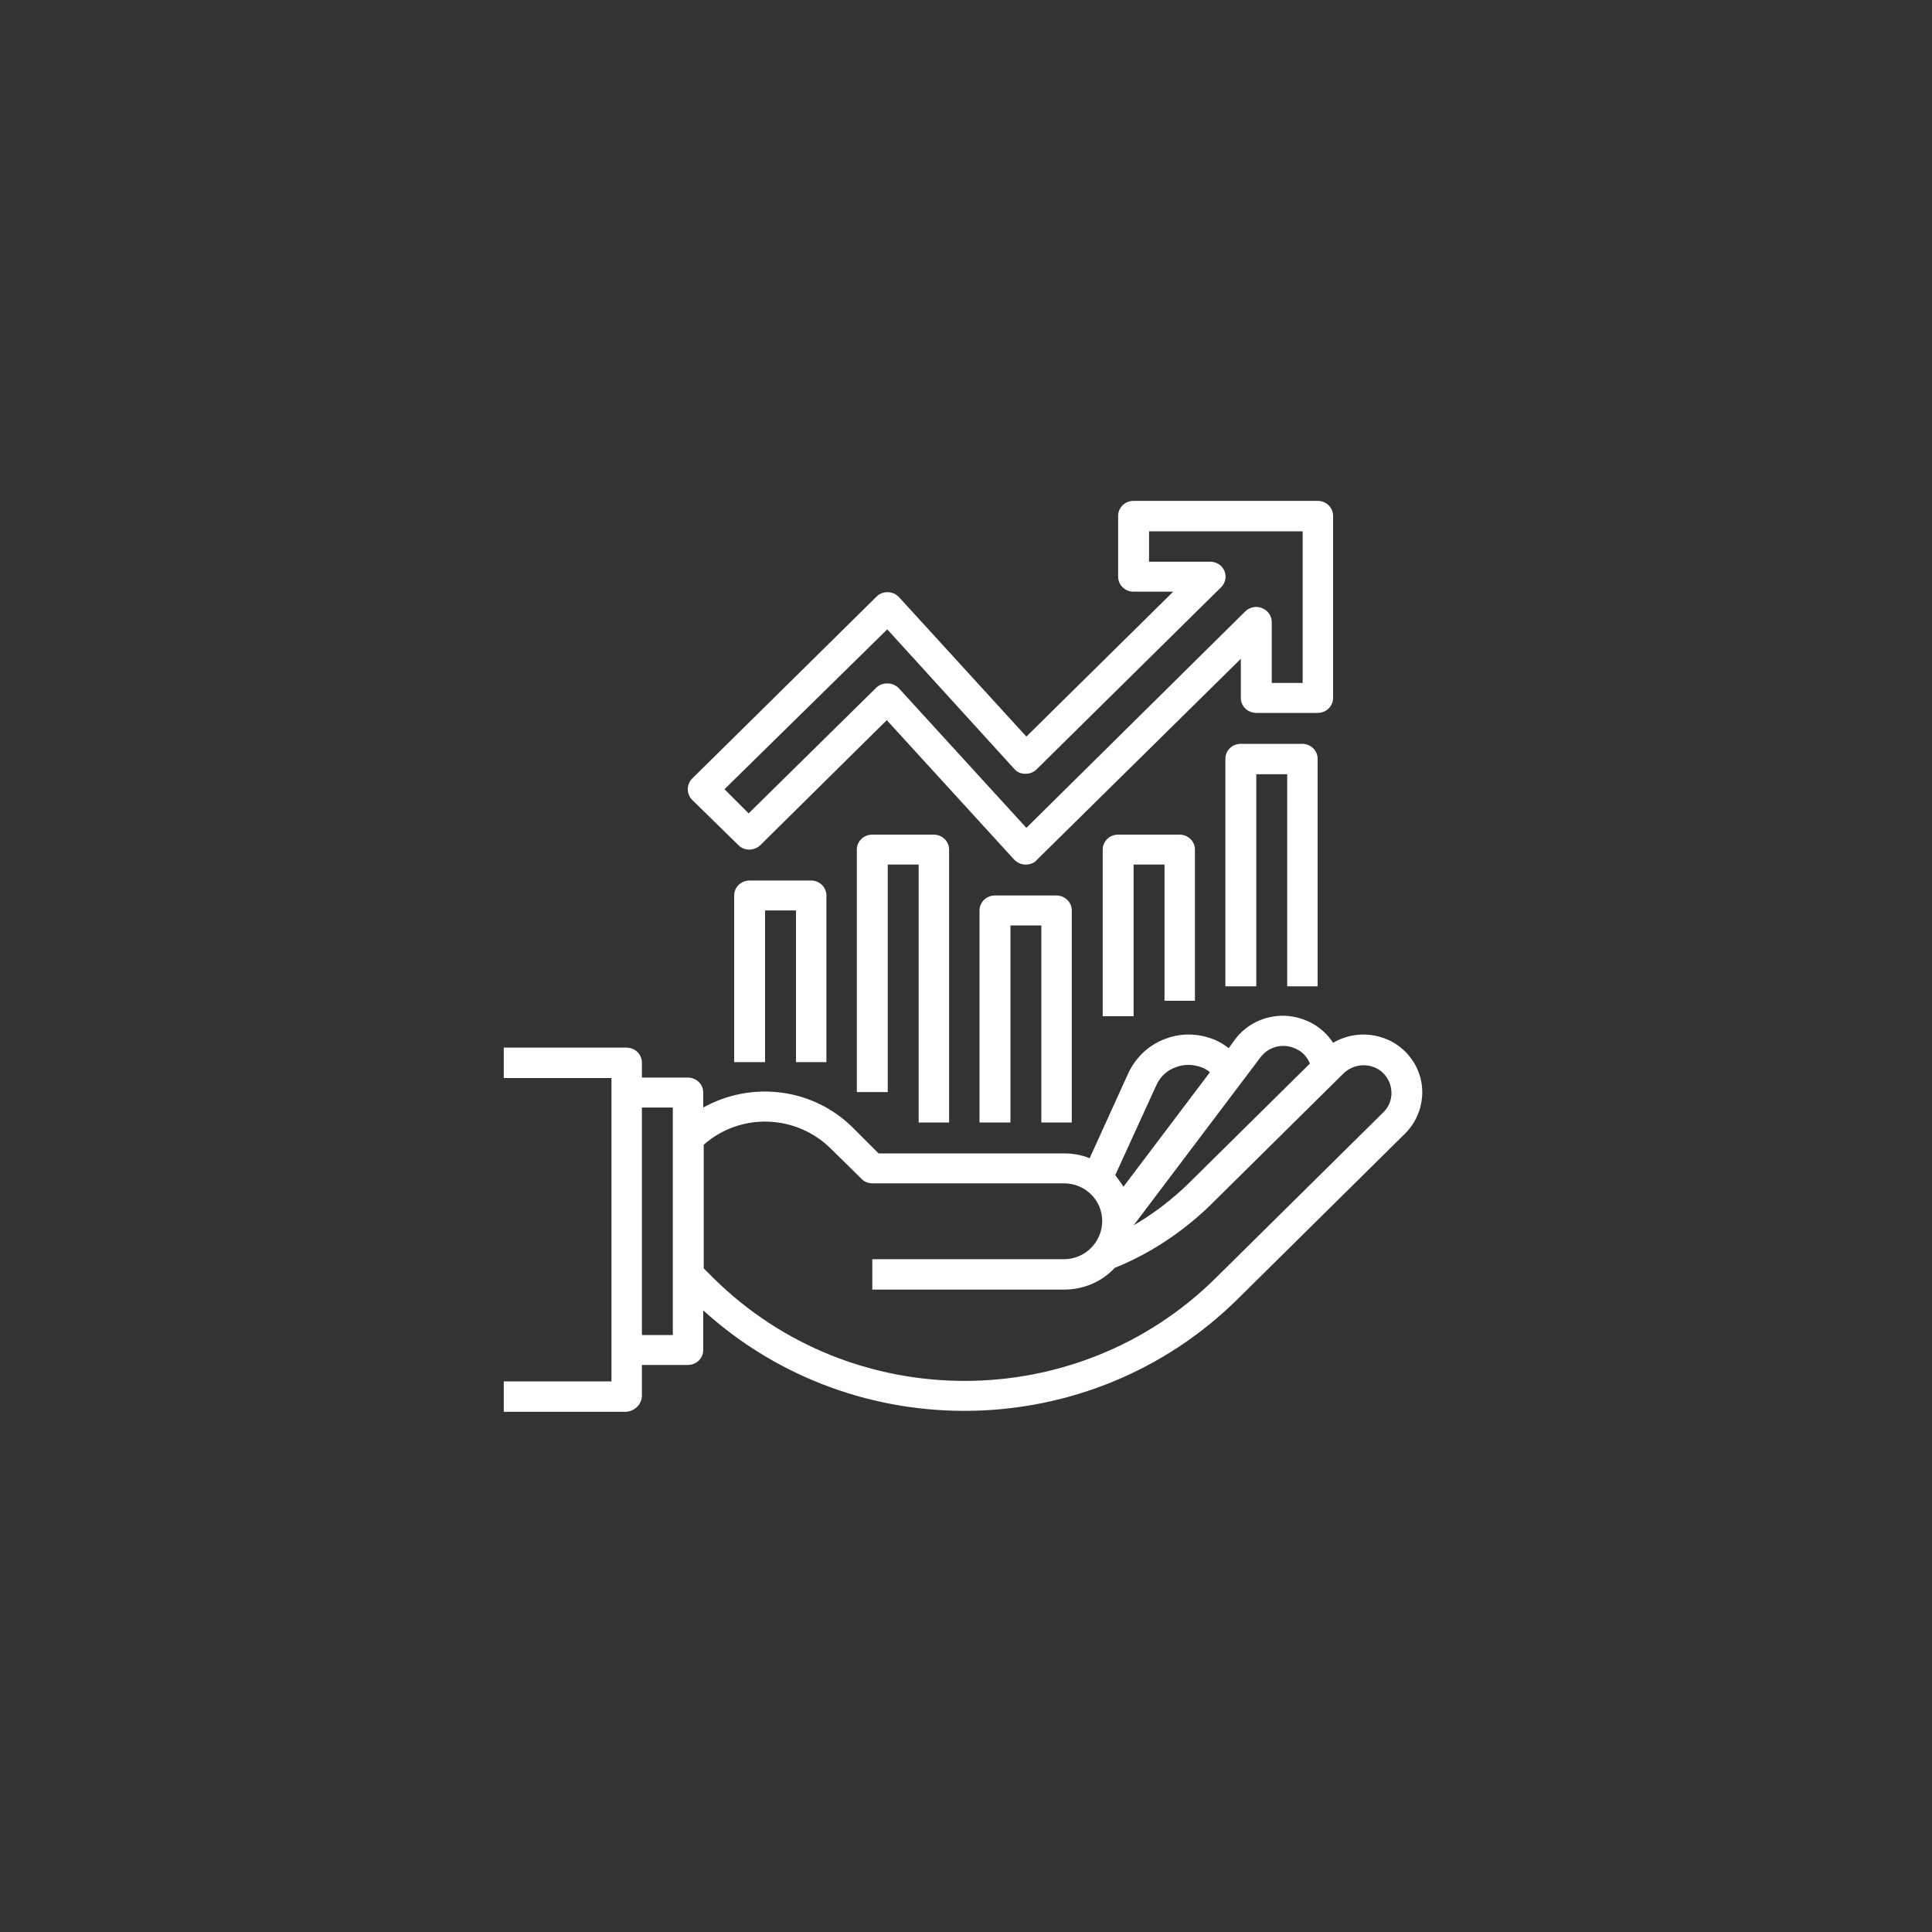 <?xml version="1.0" encoding="utf-8"?>
<!-- Generator: Adobe Illustrator 23.0.1, SVG Export Plug-In . SVG Version: 6.00 Build 0)  -->
<svg version="1.1" id="Layer_1" xmlns="http://www.w3.org/2000/svg" xmlns:xlink="http://www.w3.org/1999/xlink" x="0px" y="0px"
	 viewBox="0 0 40 40" style="enable-background:new 0 0 40 40;" xml:space="preserve">
<rect x="0" y="0" width="40" height="40" fill="#333333" stroke="none"/>
<style type="text/css">
	.st0{fill:#DAA8C4;}
	.st1{fill:#FFFFFF;}
	.st2{fill:none;}
	.st3{fill:#347238;}
	.st4{fill:none;stroke:#FFFFFF;stroke-width:0.299;stroke-miterlimit:10;}
	.st5{fill:#0650A0;}
	.st6{fill:#F0BF1A;}
	.st7{fill:#6491CB;}
	.st8{fill:#F47639;}
	.st9{fill:#03529F;}
</style>
<path class="st1" d="M18.37,13.03L21,15.92c0.06,0.07,0.14,0.1,0.23,0.1c0.09,0,0.17-0.03,0.23-0.09l3.82-3.77
	c0.09-0.09,0.12-0.22,0.07-0.34c-0.05-0.12-0.17-0.19-0.29-0.19h-1.27V11h3.18v3.14h-0.64v-1.26c0-0.13-0.08-0.24-0.2-0.29
	c-0.12-0.05-0.26-0.02-0.35,0.07l-4.53,4.48l-2.64-2.89c-0.06-0.06-0.14-0.1-0.23-0.1c0,0-0.01,0-0.01,0
	c-0.09,0-0.17,0.03-0.23,0.09l-2.64,2.6l-0.5-0.5L18.37,13.03z M15.29,17.5c0.12,0.12,0.32,0.12,0.45,0l2.62-2.59L21,17.8
	c0.06,0.06,0.14,0.1,0.23,0.1c0,0,0.01,0,0.01,0c0.08,0,0.17-0.03,0.22-0.09l4.23-4.17v0.81c0,0.17,0.14,0.31,0.32,0.31h1.27
	c0.18,0,0.32-0.14,0.32-0.31v-3.77c0-0.17-0.14-0.31-0.32-0.31h-3.81c-0.18,0-0.32,0.14-0.32,0.31v1.26c0,0.17,0.14,0.31,0.32,0.31
	h0.82l-3.04,3l-2.64-2.89c-0.06-0.06-0.14-0.1-0.23-0.1c-0.09,0-0.17,0.03-0.23,0.09l-3.82,3.77c-0.12,0.12-0.12,0.32,0,0.44
	L15.29,17.5z"/>
<path class="st1" d="M13.93,27.64h-0.64v-4.71h0.64V27.64z M17.2,23.78l0.64,0.63c0.06,0.06,0.14,0.09,0.22,0.09h3.97
	c0.44,0,0.79,0.35,0.79,0.78c0,0.43-0.35,0.79-0.79,0.79h-3.97v0.63h3.97c0.4,0,0.78-0.16,1.05-0.45c0.74-0.3,1.4-0.74,1.97-1.29
	l2.77-2.74c0.23-0.22,0.6-0.22,0.82,0s0.23,0.59,0,0.81l-3.47,3.43c-2.87,2.84-7.53,2.84-10.4,0l-0.2-0.2v-2.56
	C15.33,23.03,16.48,23.07,17.2,23.78 M23.94,22.47c0.08-0.18,0.23-0.32,0.42-0.38c0.19-0.07,0.39-0.05,0.57,0.03
	c0.04,0.02,0.09,0.05,0.12,0.08l-1.79,2.37c-0.05-0.08-0.11-0.16-0.17-0.24L23.94,22.47z M26.88,21.74
	c0.11,0.06,0.19,0.16,0.24,0.28l-2.52,2.49c-0.34,0.33-0.72,0.62-1.13,0.86l2.62-3.47C26.27,21.65,26.61,21.58,26.88,21.74
	 M13.29,28.89v-0.63h0.95c0.18,0,0.32-0.14,0.32-0.31v-0.82c3.15,2.86,8.03,2.76,11.06-0.23l3.47-3.43c0.43-0.43,0.48-1.11,0.1-1.59
	c-0.38-0.48-1.06-0.6-1.59-0.29c-0.22-0.34-0.59-0.54-1-0.56c-0.41-0.01-0.79,0.17-1.03,0.49l-0.13,0.18
	c-0.07-0.05-0.14-0.1-0.22-0.14c-0.33-0.16-0.72-0.19-1.07-0.06c-0.35,0.12-0.63,0.38-0.79,0.72l-0.8,1.76
	c-0.17-0.07-0.35-0.1-0.53-0.1h-3.84l-0.54-0.54c-0.82-0.81-2.08-0.97-3.09-0.41v-0.31c0-0.17-0.14-0.31-0.32-0.31h-0.95v-0.31
	c0-0.17-0.14-0.31-0.32-0.31h-2.54v0.63h2.23v6.28h-2.23v0.63h2.54C13.15,29.21,13.29,29.07,13.29,28.89"/>
<path class="st1" d="M17.11,21.99v-3.45c0-0.17-0.14-0.31-0.32-0.31h-1.27c-0.18,0-0.32,0.14-0.32,0.31v3.45h0.64v-3.14h0.64v3.14
	H17.11z"/>
<path class="st1" d="M22.19,23.24v-4.39c0-0.17-0.14-0.31-0.32-0.31H20.6c-0.18,0-0.32,0.14-0.32,0.31v4.39h0.64v-4.08h0.64v4.08
	H22.19z"/>
<path class="st1" d="M19.65,23.24v-5.65c0-0.17-0.14-0.31-0.32-0.31h-1.27c-0.18,0-0.32,0.14-0.32,0.31v5.02h0.64v-4.71h0.64v5.34
	H19.65z"/>
<path class="st1" d="M24.74,20.73v-3.14c0-0.17-0.14-0.31-0.32-0.31h-1.27c-0.18,0-0.32,0.14-0.32,0.31v3.45h0.64v-3.14h0.64v2.82
	H24.74z"/>
<path class="st1" d="M27.28,20.42v-4.71c0-0.17-0.14-0.31-0.32-0.31h-1.27c-0.18,0-0.32,0.14-0.32,0.31v4.71h0.64v-4.39h0.64v4.39
	H27.28z"/>
</svg>
